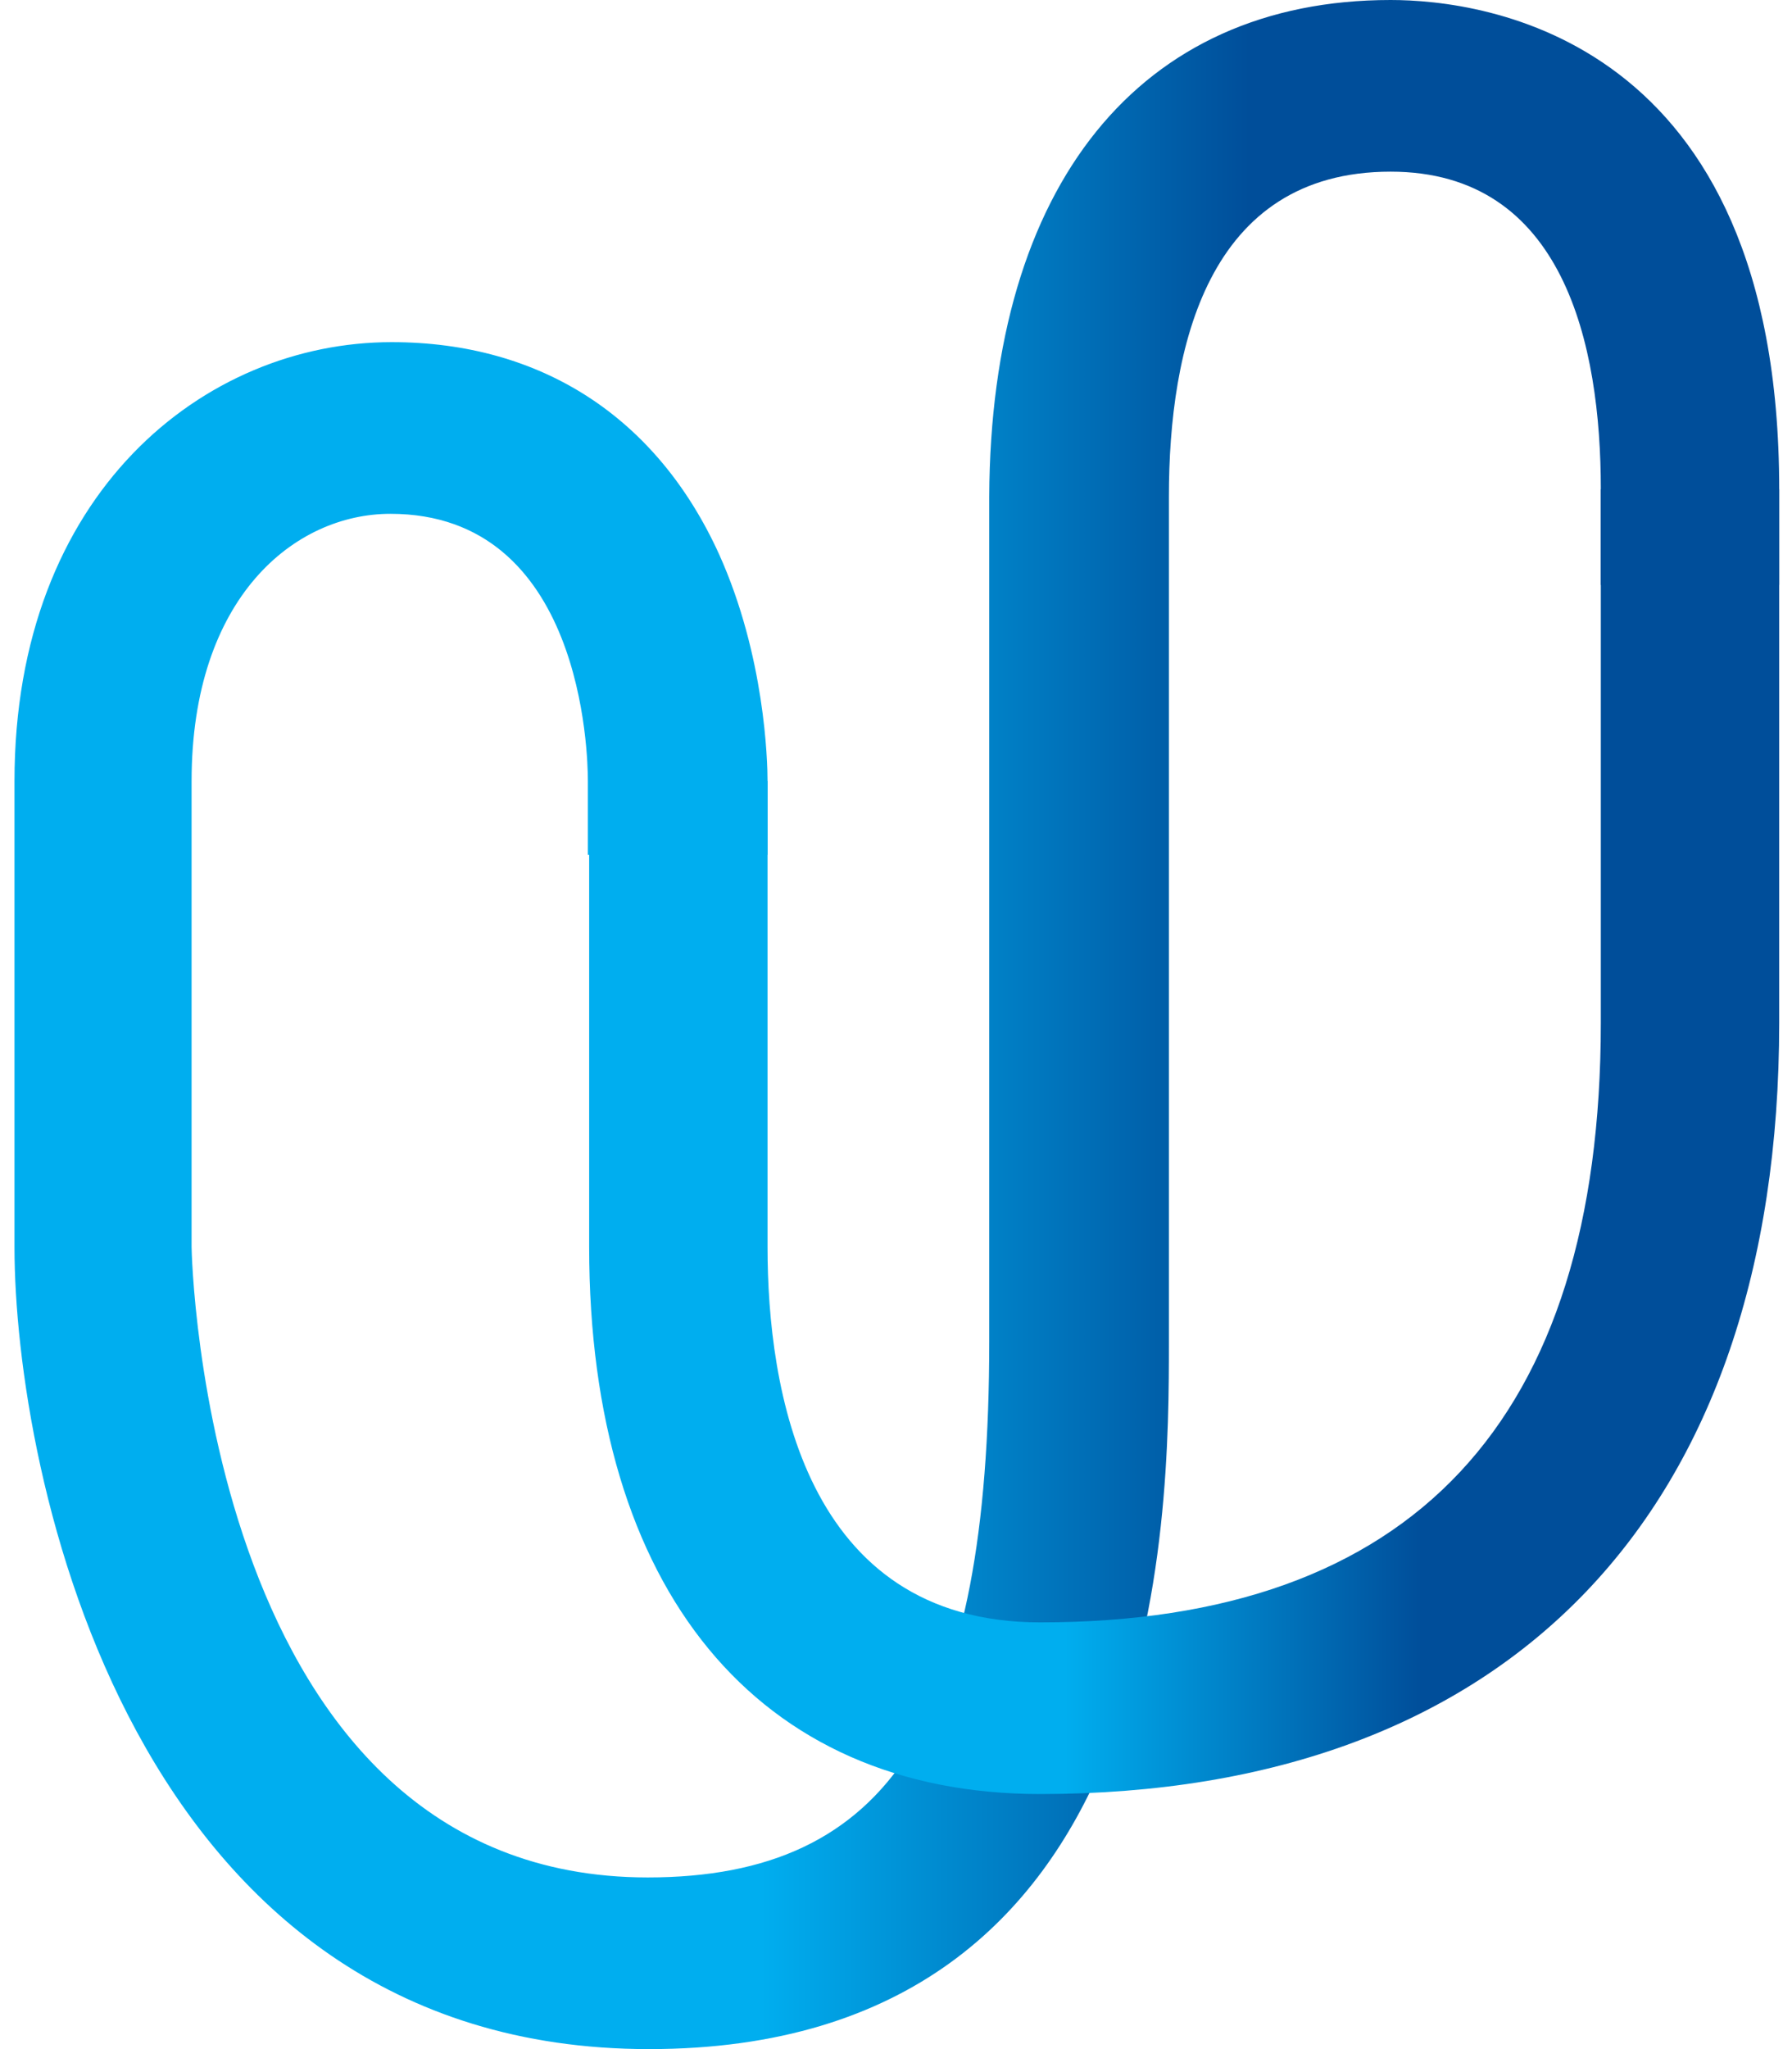 <svg width="35" height="40" viewBox="0 0 35 40" fill="none" xmlns="http://www.w3.org/2000/svg">
<path d="M12.676 40C2.523 40 0.283 28.701 0.283 24.345V15.248C0.283 9.623 3.991 6.679 7.649 6.679C10.561 6.679 12.826 8.139 14.045 10.82C14.941 12.807 14.991 14.865 14.991 15.248V16.685H11.482V15.248C11.482 14.722 11.382 10.03 7.625 10.03C5.758 10.03 3.742 11.658 3.742 15.248V24.345C3.742 24.464 3.991 36.649 12.651 36.649C17.38 36.649 19.321 33.609 19.321 26.188V9.695C19.346 3.615 22.257 0 27.16 0C28.952 0 34.75 0.694 34.75 9.551V11.418H31.266V9.551C31.266 6.727 30.544 3.351 27.16 3.351C23.576 3.351 22.83 6.798 22.83 9.695V26.188C22.83 29.611 22.83 40 12.676 40Z" fill="url(#paint0_linear_438_603)"/>
<path d="M20.316 35.021C14.792 35.021 11.507 31.023 11.507 24.345V15.248H14.991V24.345C14.991 27.074 15.688 31.67 20.316 31.67C27.583 31.67 31.266 27.744 31.266 19.964V9.551H34.75V19.964C34.75 29.539 29.474 35.021 20.316 35.021Z" fill="url(#paint1_linear_438_603)"/>
<defs>
<linearGradient id="paint0_linear_438_603" x1="0.283" y1="20" x2="34.748" y2="20" gradientUnits="userSpaceOnUse">
<stop offset="0.423" stop-color="#00AEEF"/>
<stop offset="0.7" stop-color="#004E9A"/>
</linearGradient>
<linearGradient id="paint1_linear_438_603" x1="11.494" y1="22.293" x2="34.748" y2="22.293" gradientUnits="userSpaceOnUse">
<stop offset="0.4" stop-color="#00AEEF"/>
<stop offset="0.7" stop-color="#004E9A"/>
</linearGradient>
</defs>
</svg>
